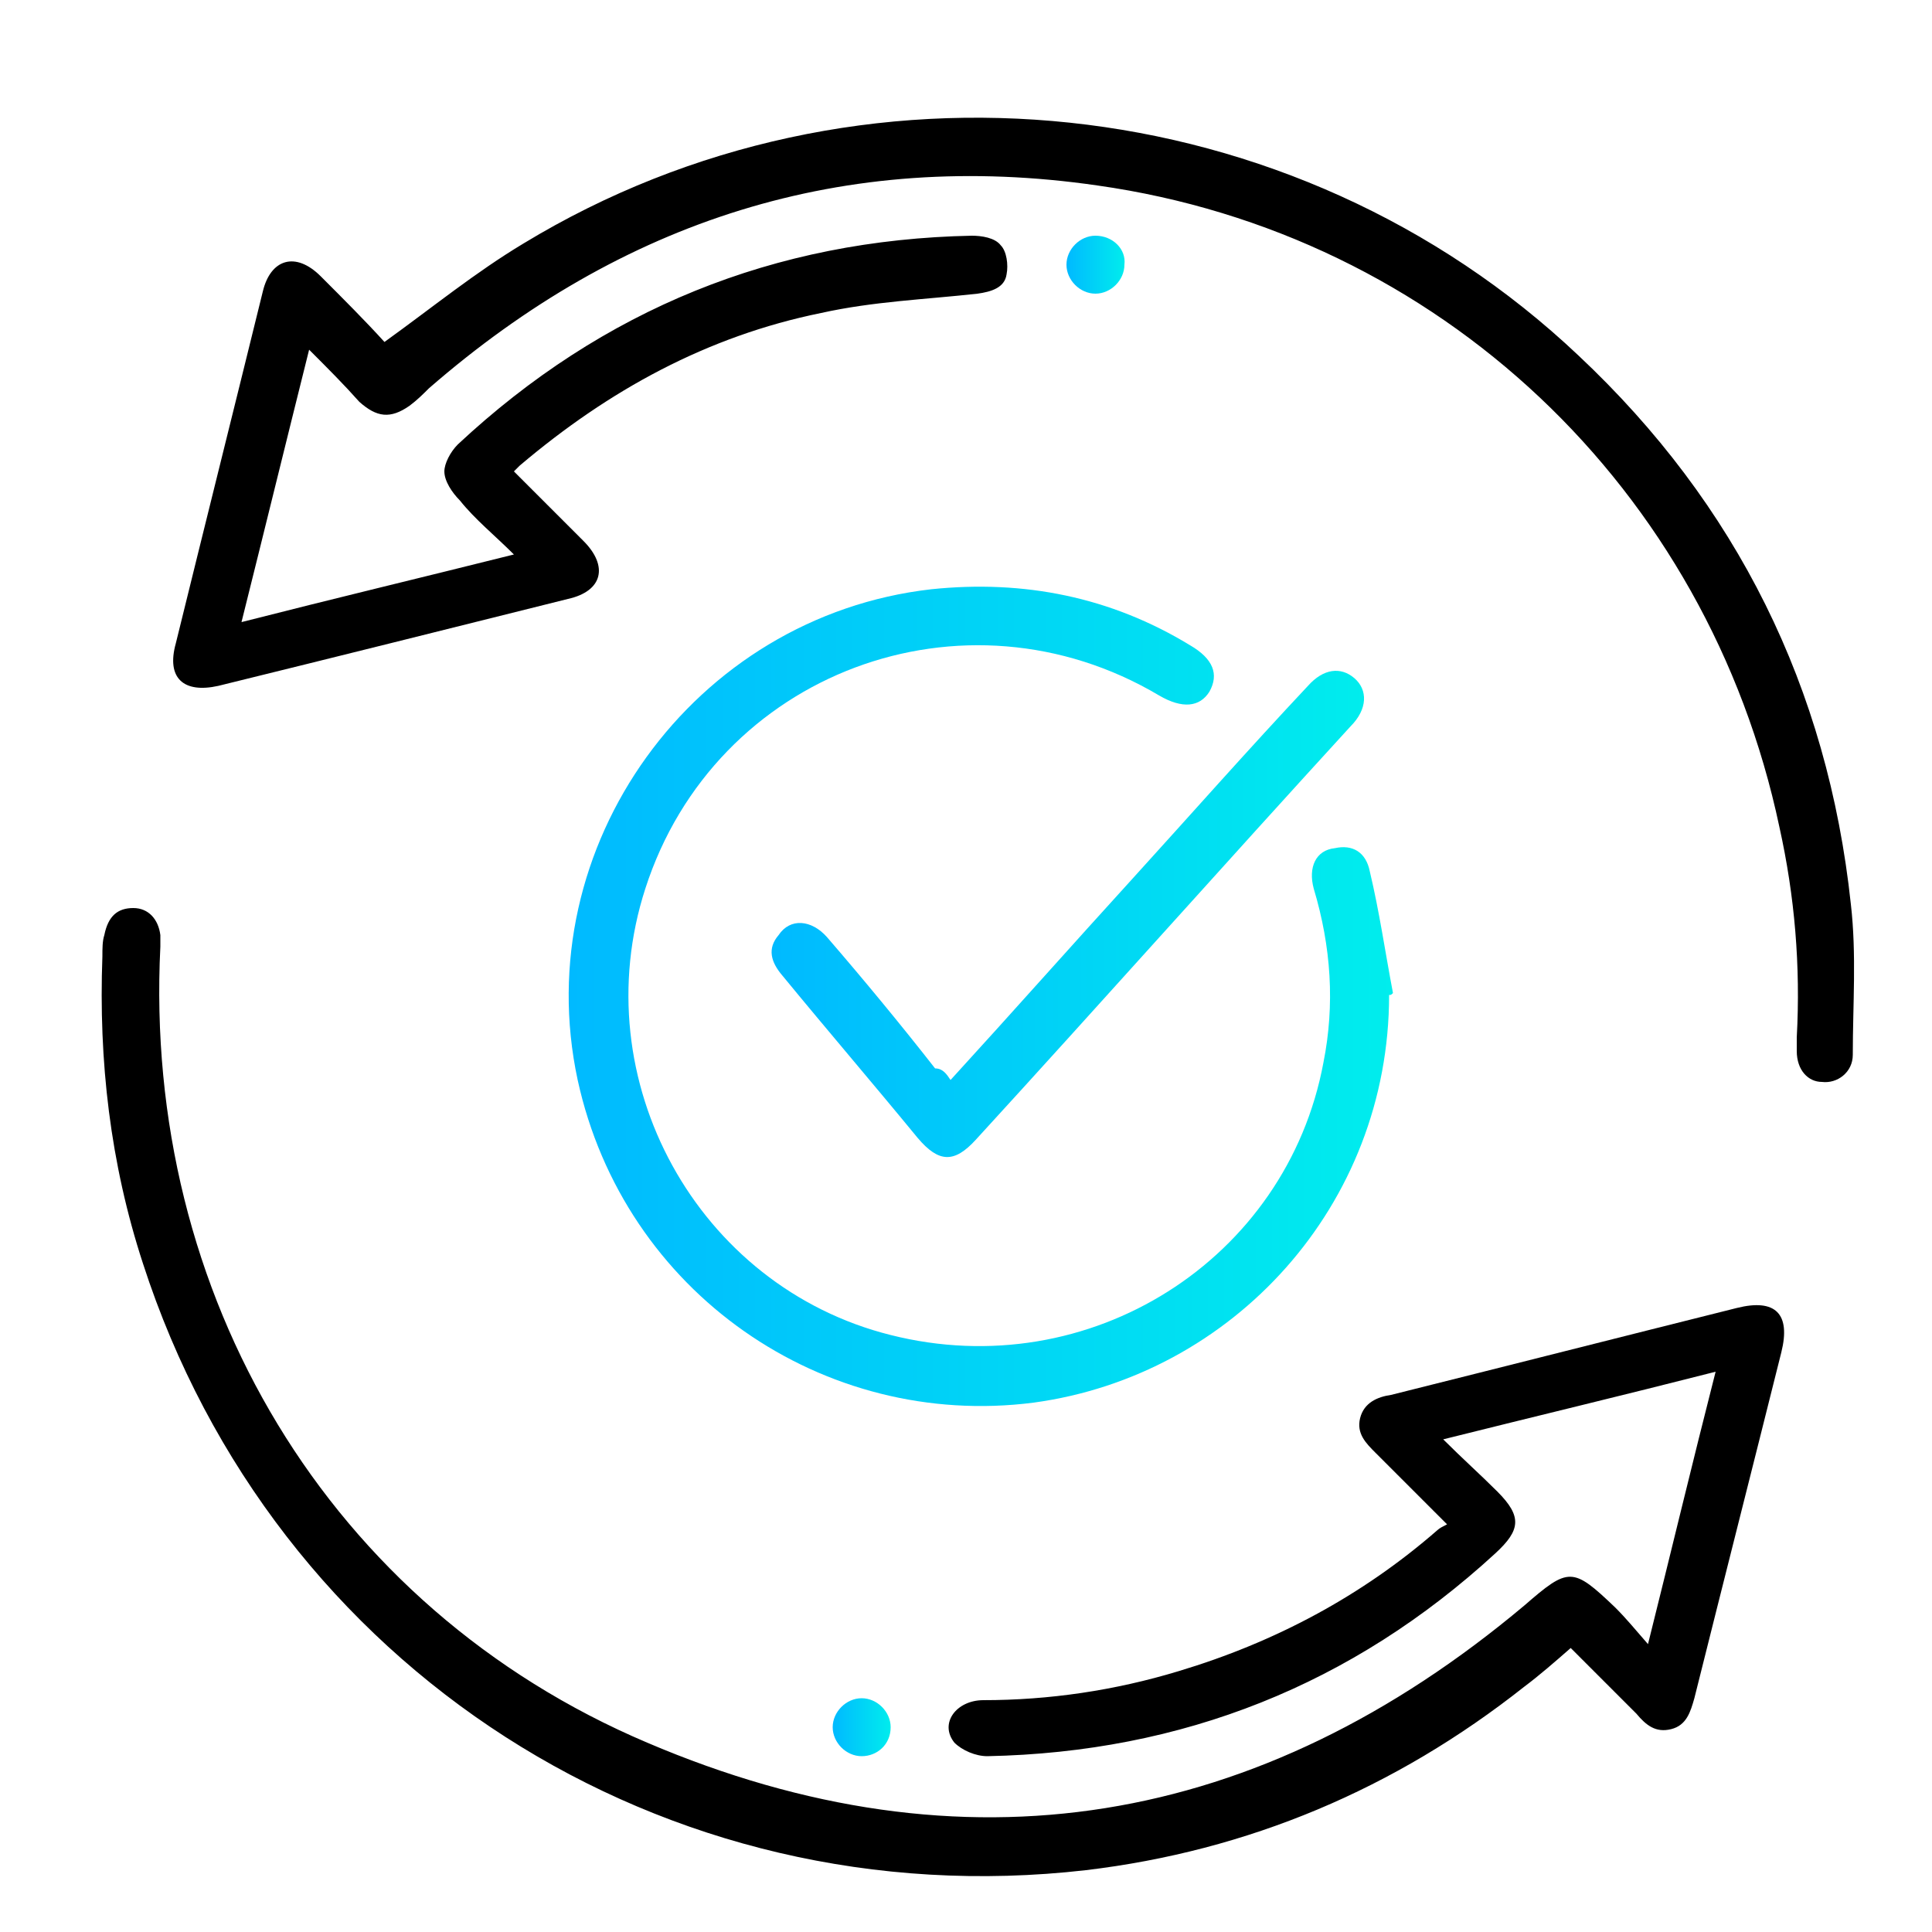 <?xml version="1.0" encoding="UTF-8"?>
<!-- Generator: Adobe Illustrator 26.5.2, SVG Export Plug-In . SVG Version: 6.00 Build 0)  -->
<svg xmlns="http://www.w3.org/2000/svg" xmlns:xlink="http://www.w3.org/1999/xlink" version="1.1" id="Layer_1" x="0px" y="0px" viewBox="0 0 100 100" style="enable-background:new 0 0 100 100;" xml:space="preserve">
<style type="text/css">
	.st0{fill:#00BAFF;}
	.st1{fill:#83C341;}
	.st2{fill:url(#SVGID_1_);}
	.st3{fill:url(#SVGID_00000111159423617087023090000015781531824946538116_);}
	.st4{fill:url(#SVGID_00000028299165704030153560000003157744972954324157_);}
	.st5{fill:url(#SVGID_00000099653013163784006660000013902455463882114486_);}
	.st6{fill:url(#SVGID_00000119835505328268937760000008924616703760338560_);}
	.st7{fill:url(#SVGID_00000111190925692726899030000016096060809026415498_);}
	.st8{fill:url(#SVGID_00000058549458298735610590000000604240794393201557_);}
	.st9{fill:url(#SVGID_00000168814648261838132040000005791461940775757709_);}
	.st10{fill:url(#SVGID_00000033345531014414122440000015765352974566135687_);}
	.st11{fill:url(#SVGID_00000167372693018461616840000004993608273402279591_);}
	.st12{fill:#FFFFFF;}
	.st13{fill:url(#SVGID_00000016046320330574358340000012375148979336989338_);}
	.st14{fill:url(#SVGID_00000114773196412653161410000003971459716905846714_);}
	.st15{fill:url(#SVGID_00000162354601480983834950000011557489573753676445_);}
	.st16{fill:url(#SVGID_00000131329821761239566070000001624507105640131002_);}
	.st17{fill:url(#SVGID_00000150066446774720572130000017675617370178150273_);}
	.st18{fill:url(#SVGID_00000145023508795434416730000013501457807800228994_);}
	.st19{fill:url(#SVGID_00000121976756159133074470000005086011723743561860_);}
	.st20{fill:url(#SVGID_00000137838473154921430780000003344211163865260674_);}
	.st21{fill:url(#SVGID_00000078021674909129235630000002716693850812752263_);}
	.st22{fill:url(#SVGID_00000005252774487607027470000012397934765138000000_);}
	.st23{fill:url(#SVGID_00000042702743600279100560000011356910135203670437_);}
	.st24{fill:url(#SVGID_00000045578923889365551810000000760829407865365918_);}
	.st25{fill:url(#SVGID_00000162311227348918201700000012255484003434815667_);}
	.st26{fill:url(#SVGID_00000008141834233911726140000017212075470712643771_);}
	.st27{fill:url(#SVGID_00000041264520408438943490000000427170132006499262_);}
	.st28{fill:url(#SVGID_00000088828512010845740440000008025390181840196017_);}
	.st29{fill:url(#SVGID_00000172412954261982278770000014015194491618108812_);}
	.st30{fill:url(#SVGID_00000090981147661073069770000008275971490284974737_);}
	.st31{fill:url(#SVGID_00000042739093979448651650000004596831844965797251_);}
	.st32{fill:url(#SVGID_00000038399111108584338340000009984319354192596657_);}
	.st33{fill:url(#SVGID_00000112599008378114444740000006608526896954576776_);}
	.st34{fill:url(#SVGID_00000081638104727523978780000003634633587578085815_);}
	.st35{fill:url(#SVGID_00000127735071043863469030000014079472076910153365_);}
</style>
<path d="M16,18.1c-1.2,4.8-2.3,9.3-3.5,14.1c4.7-1.2,9.3-2.3,14.1-3.5c-1-1-2-1.8-2.8-2.8c-0.4-0.4-0.8-1-0.8-1.5  c0-0.4,0.3-1,0.7-1.4c7.5-7,16.4-10.6,26.6-10.8c0.5,0,1.2,0.1,1.5,0.5c0.3,0.3,0.4,1,0.3,1.5c-0.1,0.7-0.8,0.9-1.5,1  c-2.7,0.3-5.4,0.4-8.1,1c-5.9,1.2-11,4-15.6,7.9c-0.1,0.1-0.2,0.2-0.3,0.3c1.2,1.2,2.4,2.4,3.6,3.6c1.3,1.3,1,2.6-0.8,3  c-6,1.5-12,3-18.1,4.5c-1.8,0.4-2.7-0.4-2.2-2.2c1.5-6.1,3-12.1,4.5-18.2c0.4-1.7,1.7-2.1,3-0.8c1.2,1.2,2.3,2.3,3.3,3.4  c2.5-1.8,4.7-3.6,7.2-5.1C44.4,2.1,67,4.5,81.7,18.4c8.2,7.7,12.9,17.2,14.1,28.4c0.3,2.6,0.1,5.2,0.1,7.8c0,0.9-0.8,1.5-1.6,1.4  C93.6,56,93,55.4,93,54.4c0-0.2,0-0.4,0-0.7c0.2-3.7-0.1-7.3-0.9-10.9C88.4,25.3,74.5,12.1,56.8,9.6c-13.1-1.9-24.6,1.8-34.6,10.5  c-0.3,0.3-0.6,0.6-1,0.9c-1,0.7-1.7,0.6-2.6-0.2C17.8,19.9,17,19.1,16,18.1z"></path>
<path d="M85.3,85.1c1.2-4.8,2.3-9.4,3.5-14.1c-4.7,1.2-9.3,2.3-14.1,3.5c1,1,1.9,1.8,2.8,2.7c1.3,1.3,1.2,2-0.1,3.2  C70,87.2,61.2,90.7,51.1,90.9c-0.6,0-1.3-0.3-1.7-0.7c-0.8-1,0.1-2.2,1.5-2.2c3.4,0,6.8-0.5,10.1-1.5c5-1.5,9.5-3.9,13.4-7.3  c0.1-0.1,0.3-0.2,0.5-0.3c-1.3-1.3-2.5-2.5-3.7-3.7c-0.5-0.5-1-1-0.8-1.8c0.2-0.8,0.9-1.1,1.6-1.2c6-1.5,11.9-3,17.9-4.5  c2-0.5,2.8,0.3,2.3,2.3c-1.5,6-3,11.9-4.5,17.9c-0.2,0.7-0.4,1.4-1.2,1.6c-0.8,0.2-1.3-0.2-1.8-0.8c-1.1-1.1-2.3-2.3-3.4-3.4  c-0.8,0.7-1.6,1.4-2.4,2c-6.7,5.3-14.3,8.5-22.7,9.5c-21.8,2.5-42-10.4-48.8-31.4c-1.7-5.2-2.3-10.5-2.1-15.9c0-0.4,0-0.8,0.1-1.1  C5.6,47.4,6.1,47,6.9,47c0.8,0,1.3,0.6,1.4,1.4c0,0.2,0,0.4,0,0.6c-0.9,18,8.7,34.2,25.2,41.2c16.4,7,31.7,4.4,45.4-7.1  c2.3-2,2.5-2,4.7,0.1C84.2,83.8,84.6,84.3,85.3,85.1z"></path>
<linearGradient id="SVGID_1_" gradientUnits="userSpaceOnUse" x1="29.461" y1="51.56" x2="72.125" y2="51.56">
	<stop offset="0" style="stop-color:#00BAFF"></stop>
	<stop offset="1" style="stop-color:#00EDED"></stop>
</linearGradient>
<path class="st2" d="M71.9,51.5c0,10.9-8.1,19.7-18.4,21.1C42.6,74,32.3,66.9,29.9,55.9c-2.6-12.1,6-24,18.3-25.4  c4.8-0.5,9.3,0.4,13.4,2.9c1.2,0.7,1.5,1.5,1,2.4c-0.5,0.8-1.4,0.9-2.6,0.2C49.9,30,37,34.8,33.4,46c-3.2,9.9,2.7,20.6,12.7,23.1  c10.3,2.6,20.5-3.9,22.4-14.1c0.6-3,0.4-6-0.5-9c-0.3-1.1,0.1-2,1.1-2.1c0.9-0.2,1.6,0.2,1.8,1.2c0.5,2.1,0.8,4.2,1.2,6.3  C72,51.5,72,51.5,71.9,51.5z"></path>
<linearGradient id="SVGID_00000012447588469609373870000005454448384079387315_" gradientUnits="userSpaceOnUse" x1="40.084" y1="47.195" x2="70.656" y2="47.195">
	<stop offset="0" style="stop-color:#00BAFF"></stop>
	<stop offset="1" style="stop-color:#00EDED"></stop>
</linearGradient>
<path style="fill:url(#SVGID_00000012447588469609373870000005454448384079387315_);" d="M49.2,55.9c3.2-3.5,6.3-7,9.4-10.4  c3-3.3,6-6.7,9.1-10c0.8-0.9,1.7-1,2.4-0.4c0.7,0.6,0.7,1.6-0.2,2.5c-6.5,7.1-12.9,14.3-19.4,21.4c-1.1,1.2-1.9,1.2-3-0.1  c-2.3-2.8-4.7-5.6-7-8.4c-0.6-0.7-0.8-1.4-0.2-2.1c0.6-0.9,1.7-0.8,2.5,0.1c1.9,2.2,3.8,4.5,5.6,6.8C48.8,55.3,49,55.6,49.2,55.9z"></path>
<linearGradient id="SVGID_00000048502557015560927800000013629825892781535908_" gradientUnits="userSpaceOnUse" x1="55.237" y1="13.678" x2="58.25" y2="13.678">
	<stop offset="0" style="stop-color:#00BAFF"></stop>
	<stop offset="1" style="stop-color:#00EDED"></stop>
</linearGradient>
<path style="fill:url(#SVGID_00000048502557015560927800000013629825892781535908_);" d="M58.2,13.7c0,0.8-0.7,1.5-1.5,1.5  c-0.8,0-1.5-0.7-1.5-1.5c0-0.8,0.7-1.5,1.5-1.5C57.6,12.2,58.3,12.9,58.2,13.7z"></path>
<linearGradient id="SVGID_00000067947816291324686700000004837219247564829334_" gradientUnits="userSpaceOnUse" x1="43.121" y1="89.425" x2="46.134" y2="89.425">
	<stop offset="0" style="stop-color:#00BAFF"></stop>
	<stop offset="1" style="stop-color:#00EDED"></stop>
</linearGradient>
<path style="fill:url(#SVGID_00000067947816291324686700000004837219247564829334_);" d="M44.6,90.9c-0.8,0-1.5-0.7-1.5-1.5  c0-0.8,0.7-1.5,1.5-1.5c0.8,0,1.5,0.7,1.5,1.5C46.1,90.3,45.4,90.9,44.6,90.9z"></path>
</svg>
